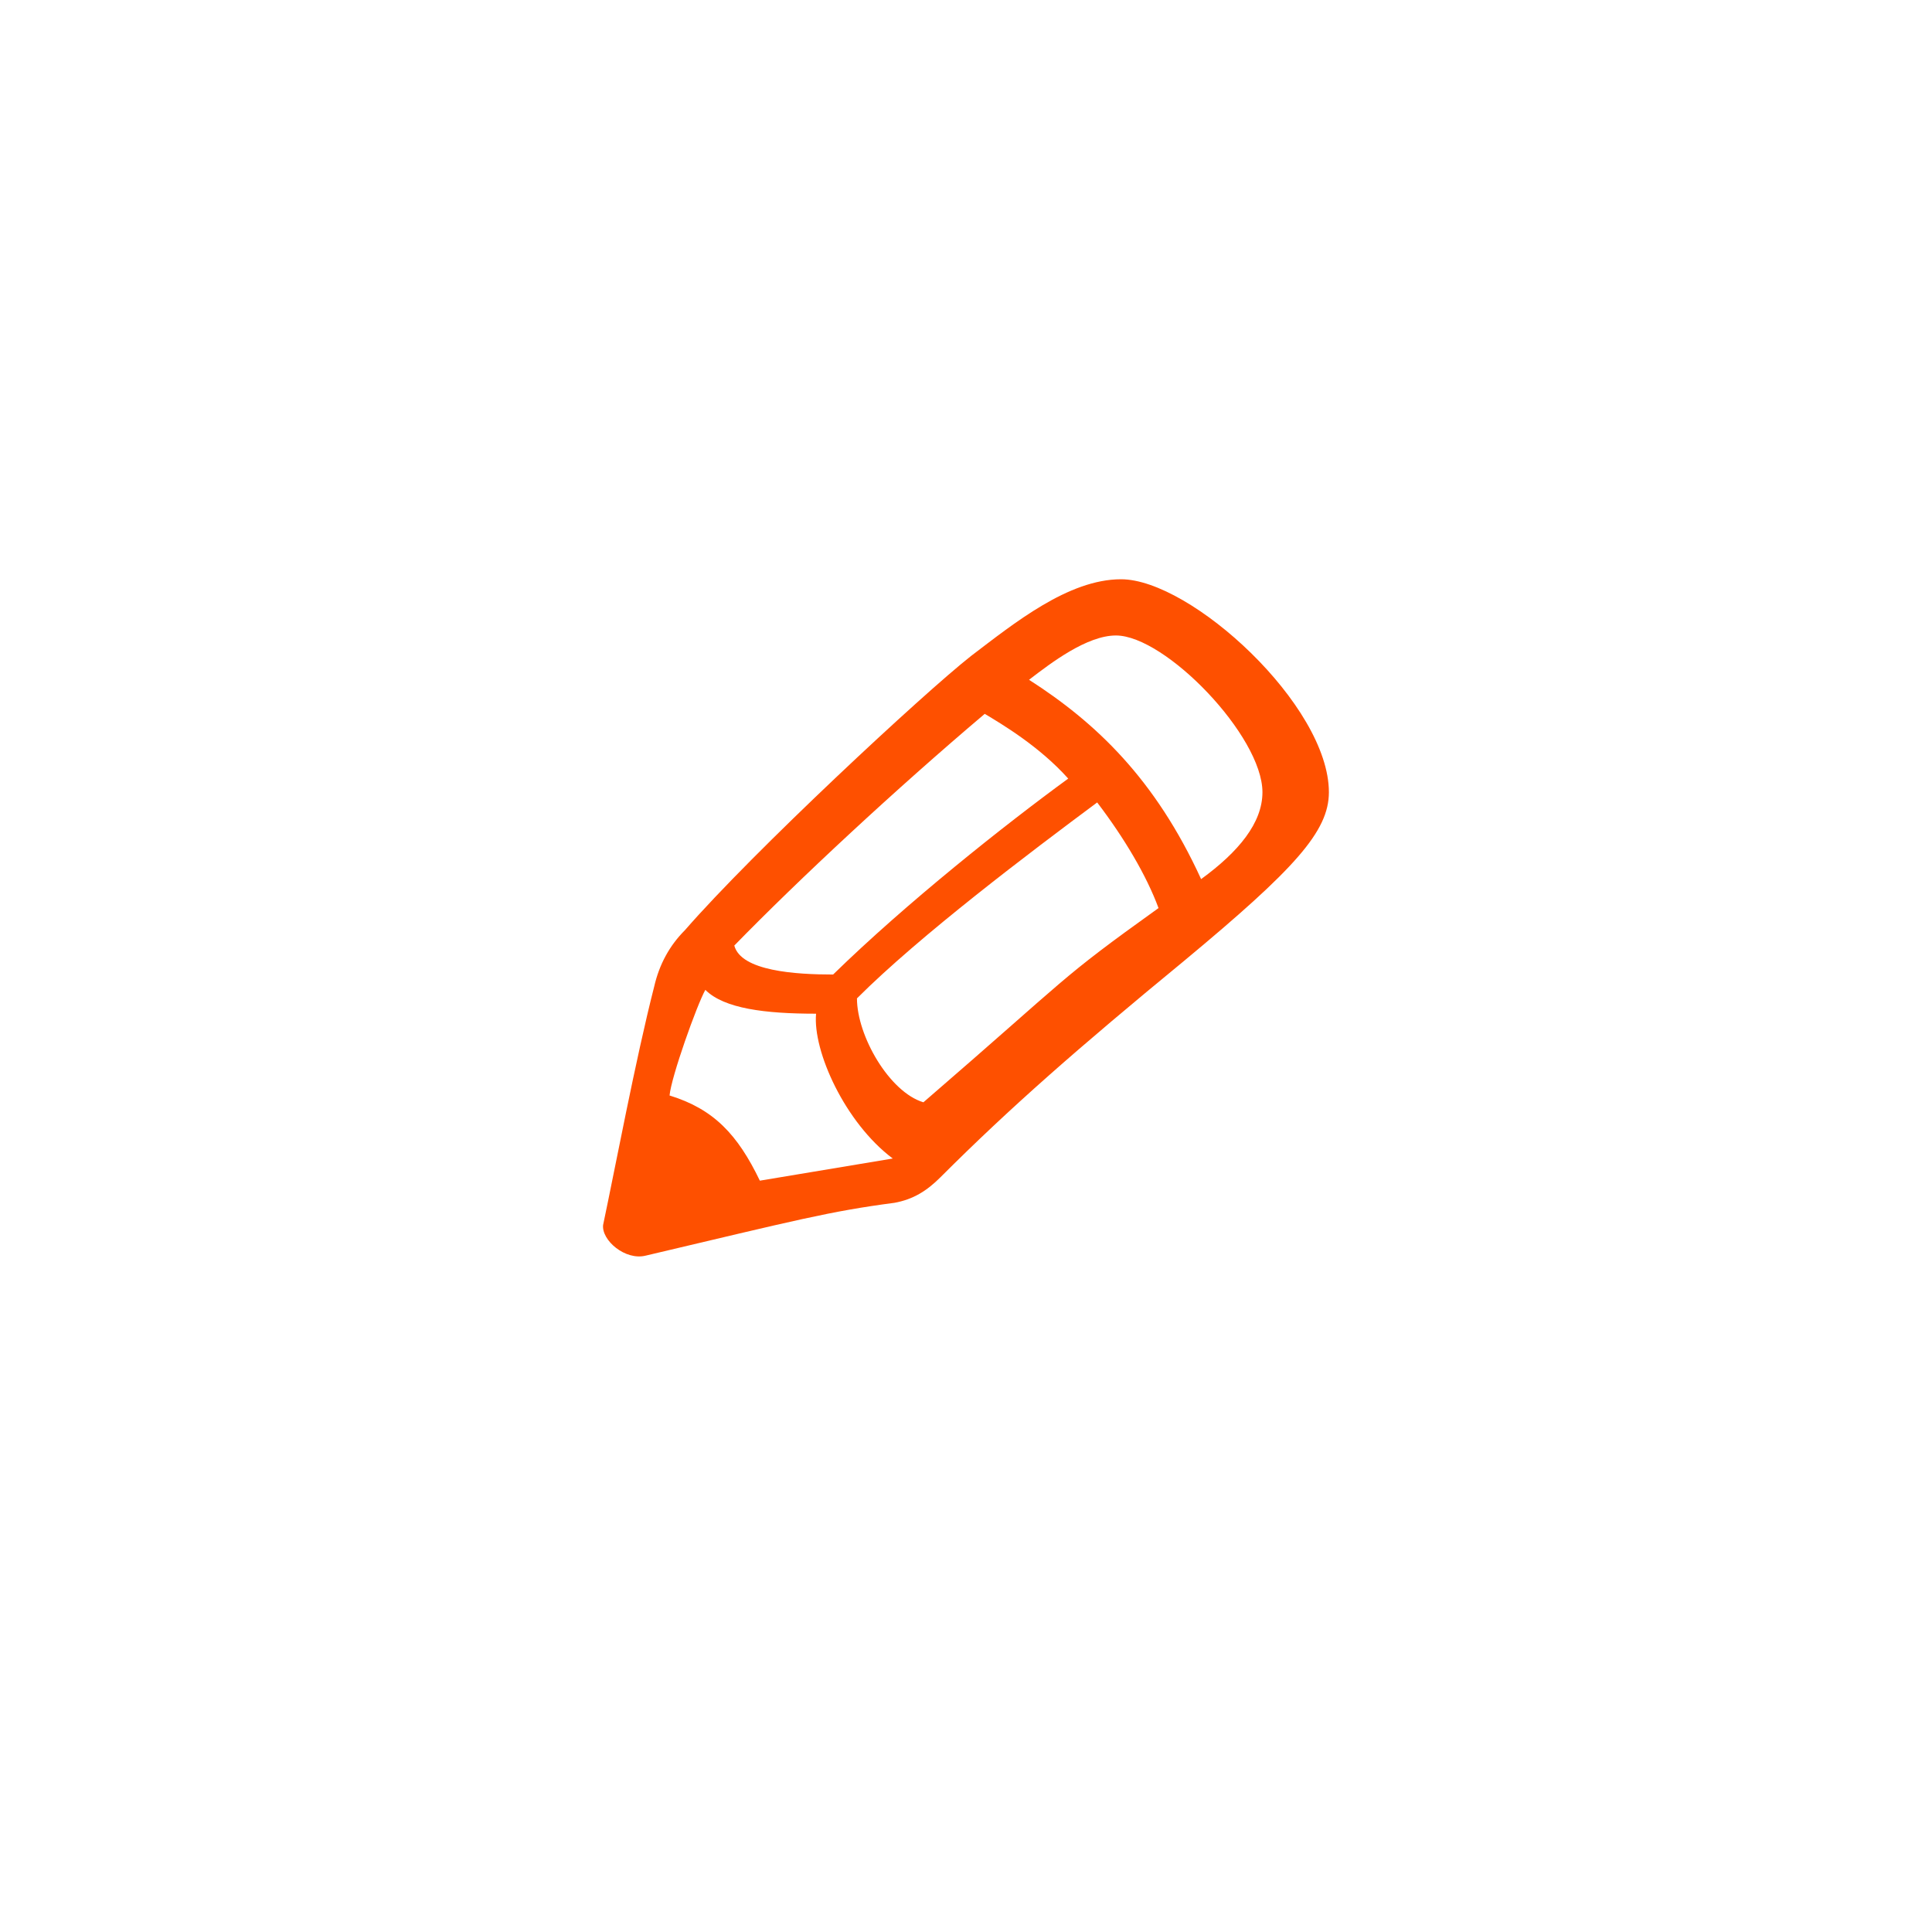 <?xml version="1.0" encoding="utf-8"?>
<!-- Generator: Adobe Illustrator 27.0.1, SVG Export Plug-In . SVG Version: 6.00 Build 0)  -->
<svg version="1.1" id="Laag_1" xmlns="http://www.w3.org/2000/svg" xmlns:xlink="http://www.w3.org/1999/xlink" x="0px" y="0px"
	 viewBox="0 0 113.4 113.4" style="enable-background:new 0 0 113.4 113.4;" xml:space="preserve">
<style type="text/css">
	.st0{fill:none;}
	.st1{fill:#FE5000;}
</style>
<rect x="14.2" y="14.2" class="st0" width="85" height="85"/>
<g>
	<path class="st1" d="M35.4,71.9c0.7-3.3,1.9-9.7,3-14c0.3-1.3,0.9-2.4,1.8-3.3c4-4.6,14-13.9,16.8-16.1c2.5-1.9,5.7-4.5,8.8-4.5
		C69.9,34,78,41.4,78,46.5c0,2.3-2,4.5-8.5,9.9c-6.2,5.1-10.2,8.6-14.3,12.7c-0.8,0.8-1.6,1.3-2.7,1.5c-3.8,0.5-5.7,1-14.6,3.1
		C36.7,74,35.3,72.8,35.4,71.9z M52.4,68c-2.8-2.1-4.7-6.3-4.5-8.5c-3,0-5.4-0.3-6.5-1.4c-0.5,0.9-2,5.1-2.1,6.2
		c2.6,0.8,4,2.3,5.3,5L52.4,68z M62.7,45.7c-1.7-1.9-3.9-3.2-4.9-3.8c-5.2,4.4-10.9,9.7-14.7,13.6c0.4,1.5,3.6,1.7,5.8,1.7
		C53.2,53,59,48.4,62.7,45.7z M68,53.3c-0.7-1.9-2-4.1-3.6-6.2c-3.9,2.9-10.4,7.8-14.1,11.5c0,2.2,1.9,5.5,3.9,6.1
		C63,57.1,62,57.6,68,53.3z M74.1,46.5c0-3.3-5.7-9.2-8.6-9.2c-1.7,0-3.8,1.6-5.1,2.6c3.9,2.5,7.4,5.8,10.1,11.7
		C72.7,50,74.1,48.3,74.1,46.5z"/>
</g>
</svg>
